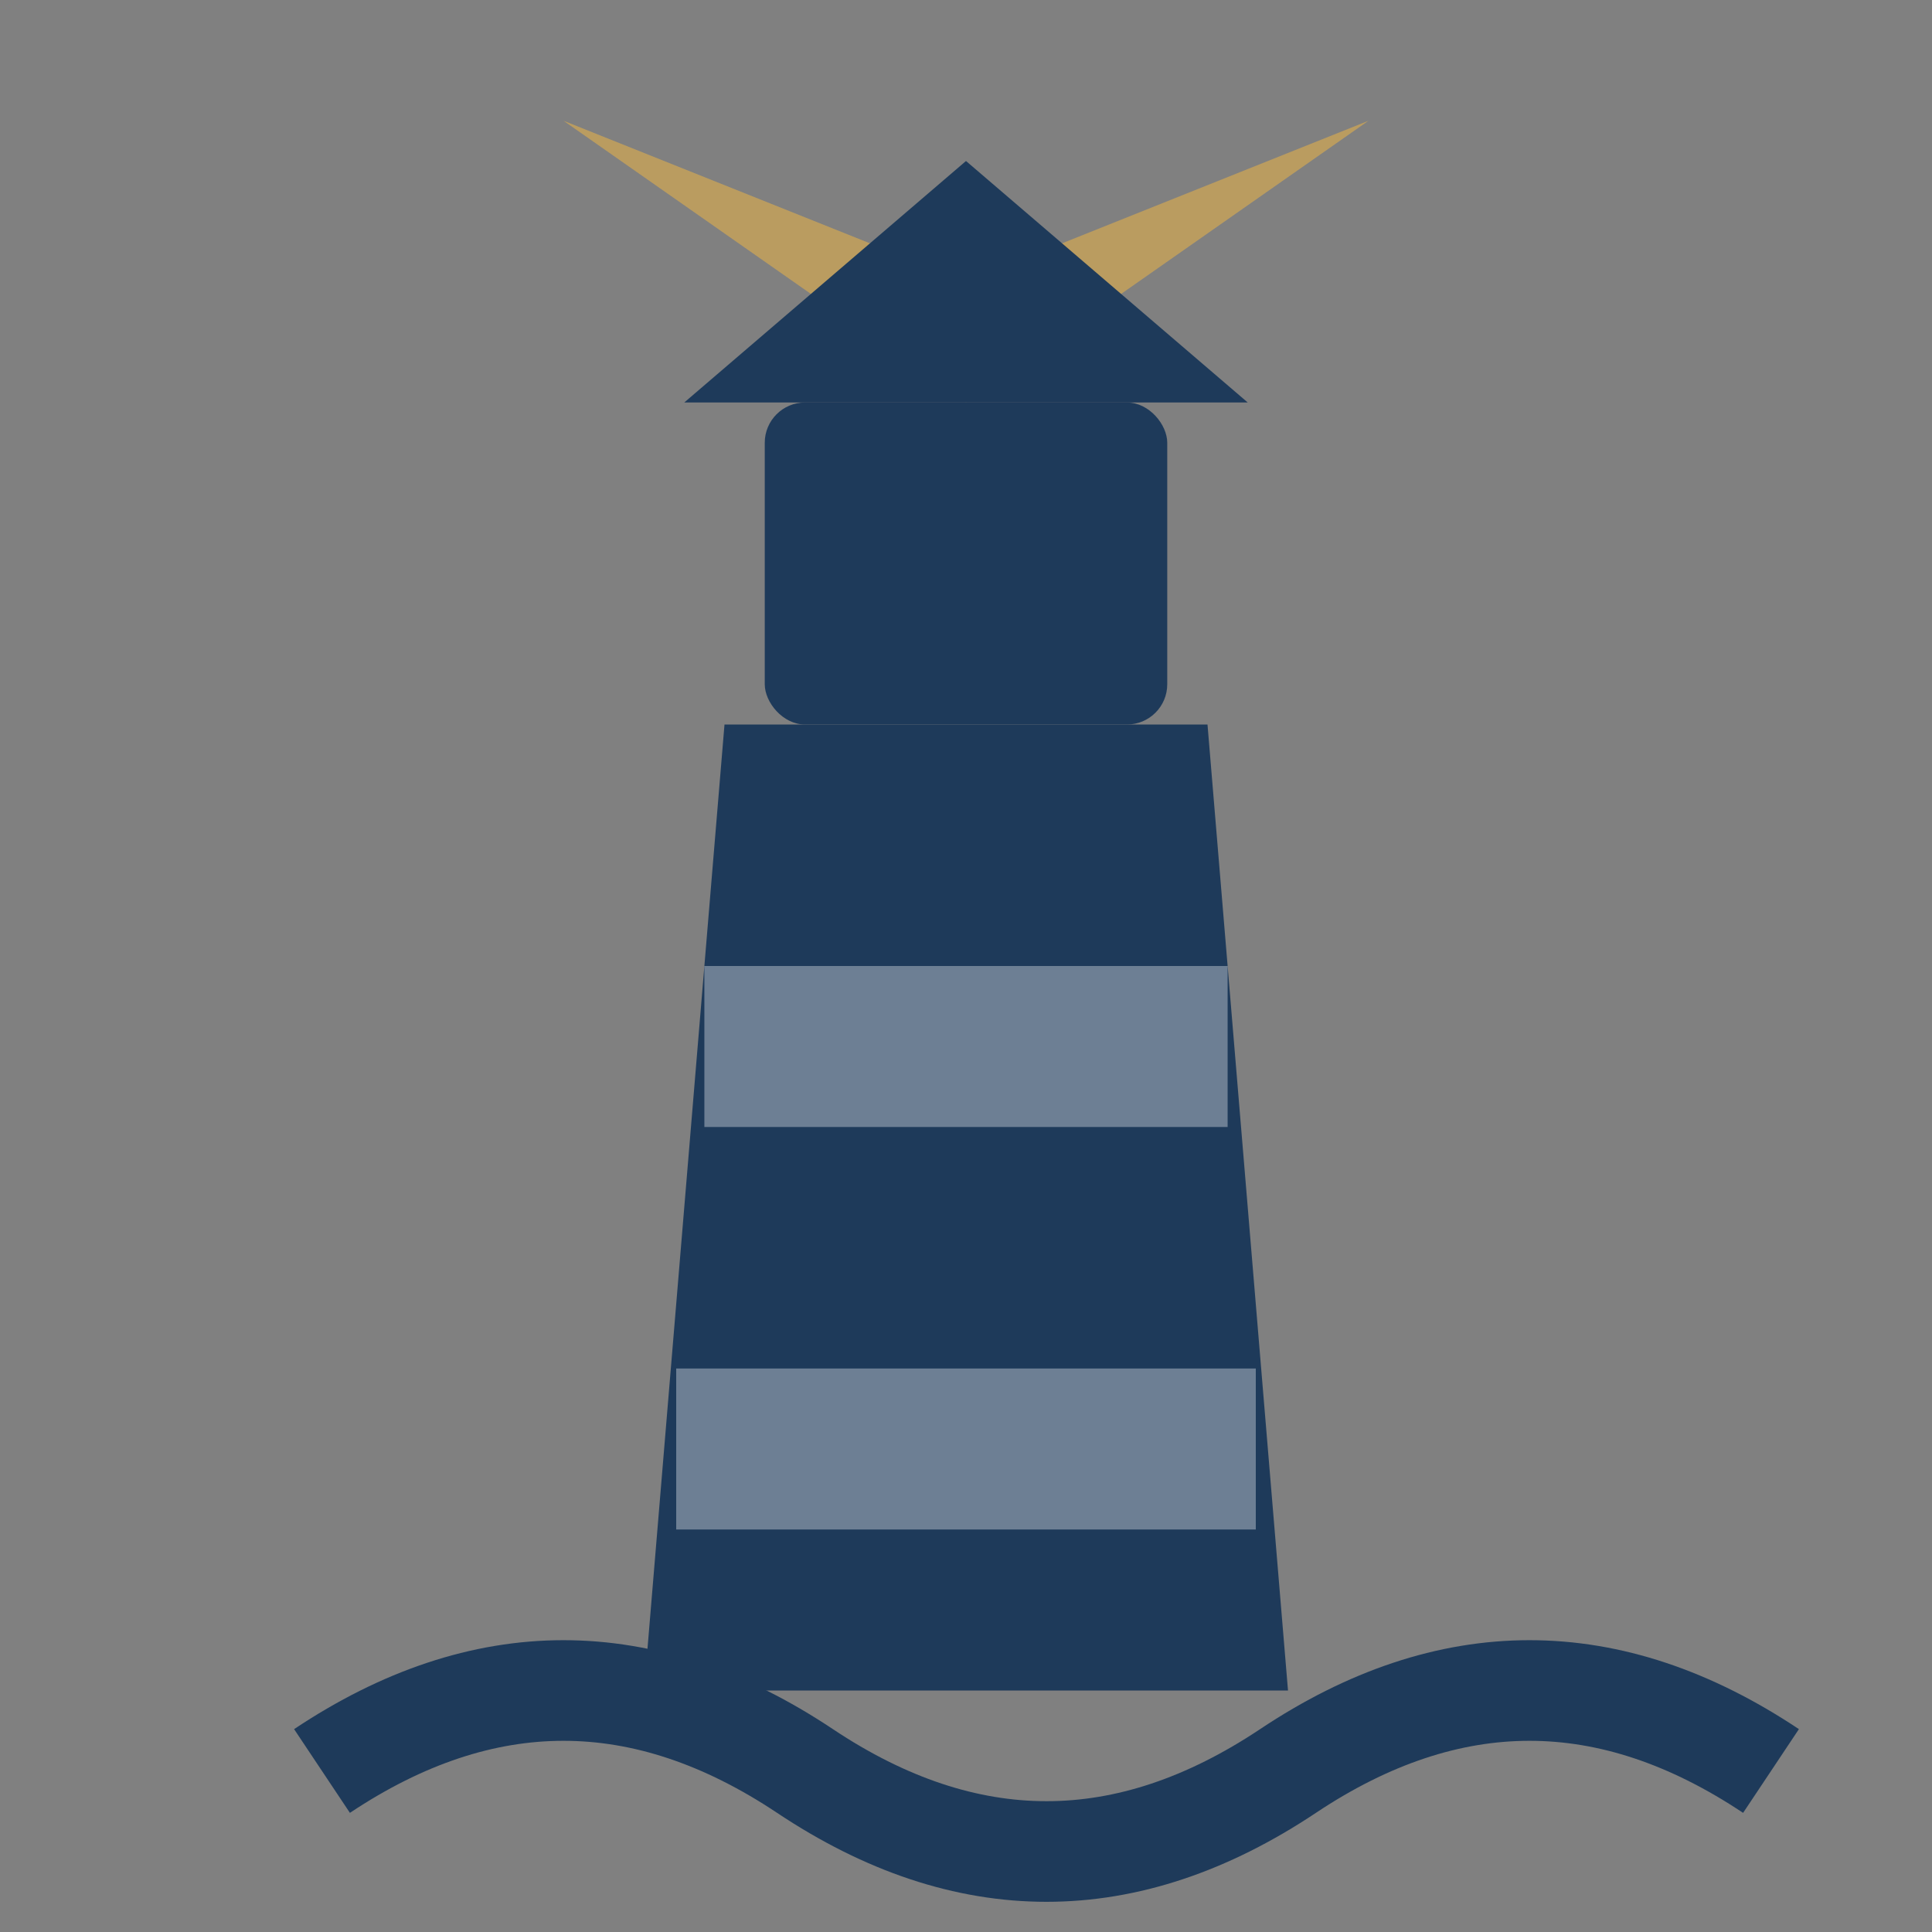 <svg xmlns="http://www.w3.org/2000/svg" viewBox="0 0 48 48">
  <rect x="0" y="0" width="48" height="48" fill="#808080" stroke="none"/>
  <!-- Light beam -->
  <path d="M24 10 L14 3 L24 7 L34 3 Z" fill="#d4a853" opacity="0.7"/>
  
  <!-- Lighthouse top -->
  <rect x="19" y="10" width="10" height="8" fill="#1e3a5a" rx="1"/>
  <path d="M17 10 L24 4 L31 10 Z" fill="#1e3a5a"/>
  
  <!-- Lighthouse body -->
  <path d="M18 18 L16 42 L32 42 L30 18 Z" fill="#1e3a5a"/>
  
  <!-- Stripes -->
  <rect x="17.5" y="24" width="13" height="4" fill="white" opacity="0.35"/>
  <rect x="16.8" y="34" width="14.4" height="4" fill="white" opacity="0.35"/>
  
  <!-- Waves -->
  <path d="M8 44 Q14 40, 20 44 Q26 48, 32 44 Q38 40, 44 44" stroke="#1e3a5a" stroke-width="2.5" fill="none"/>
</svg>
